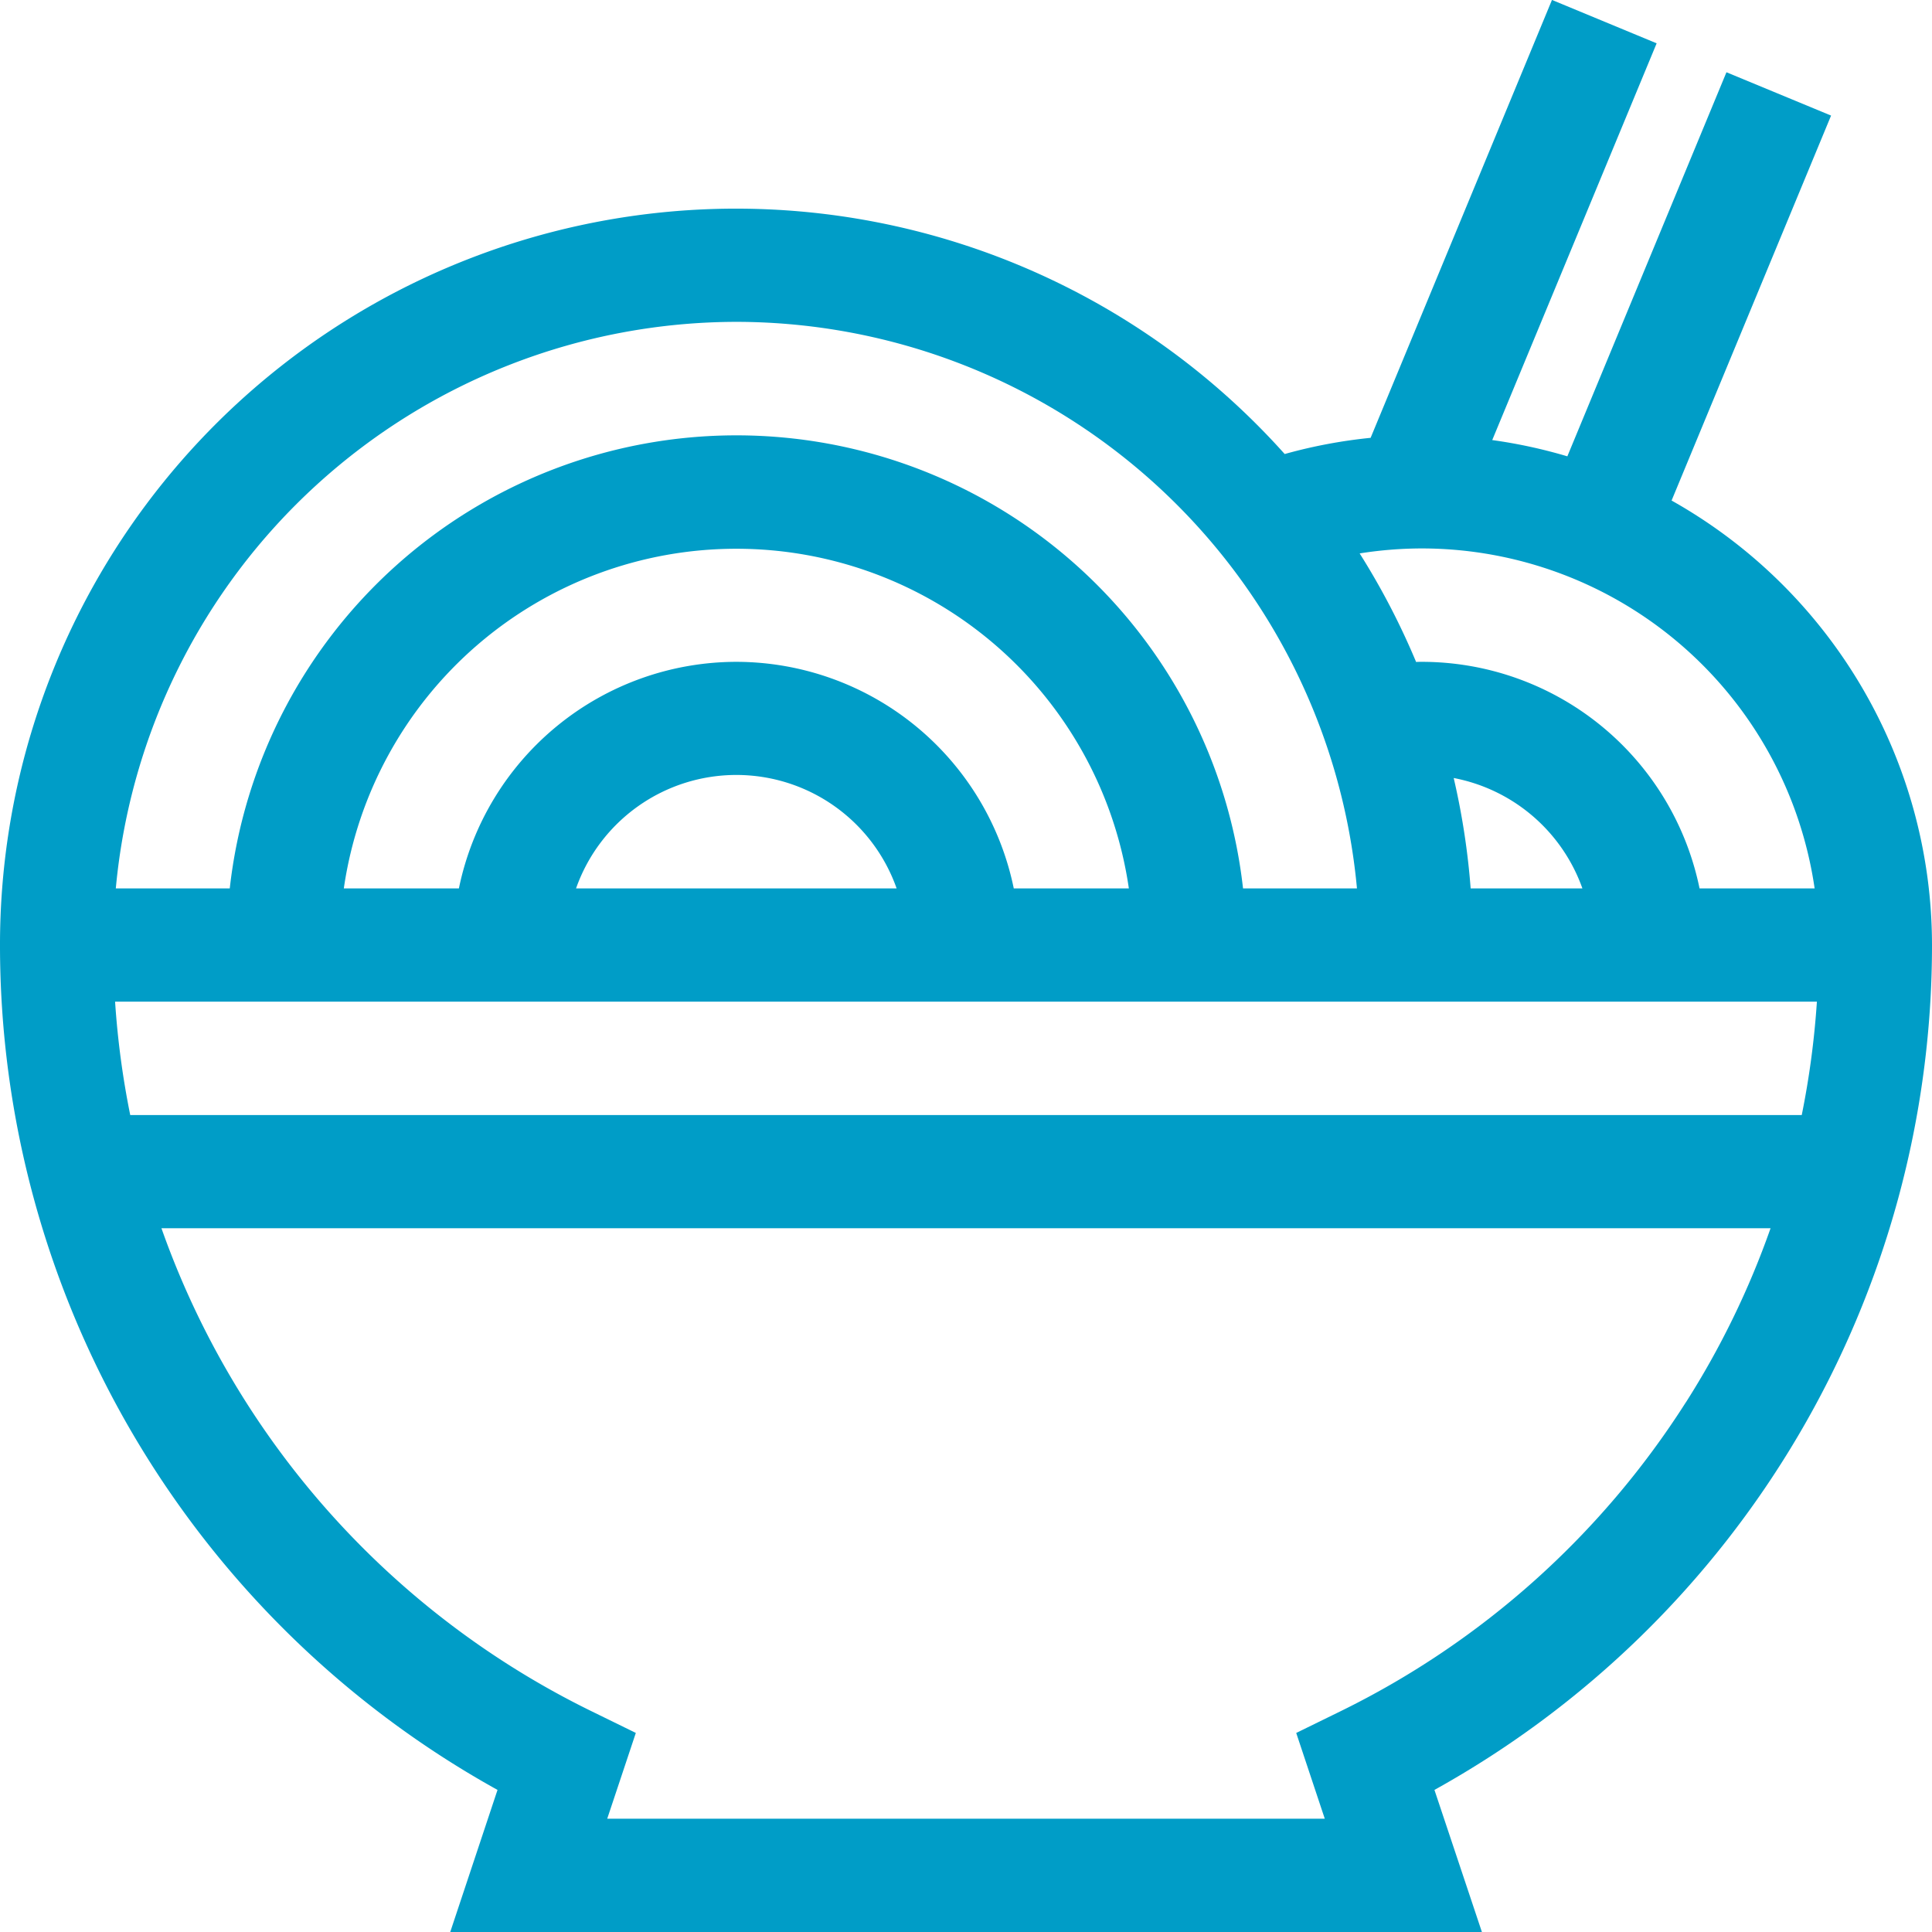 <svg xmlns="http://www.w3.org/2000/svg" width="94.011" height="94.01" viewBox="0 0 94.011 94.01">
  <g id="icon-perks-lunch.svg" transform="translate(0 -0.003)">
    <g id="Group_124" data-name="Group 124" transform="translate(0 0.003)">
      <path id="Path_278" data-name="Path 278" d="M81.339,24.359,89.1,5.627,84.009,3.519,76.267,22.208a24.588,24.588,0,0,0-3.655-.791l8-19.306L75.519,0,66.694,21.308a24.651,24.651,0,0,0-4.181.788A35.816,35.816,0,0,0,0,45.988,47,47,0,0,0,24.209,87.1l-2.3,6.913h50.2L69.8,87.1A47,47,0,0,0,94.011,45.988,24.823,24.823,0,0,0,81.339,24.359ZM69.2,26.69A19.327,19.327,0,0,1,88.3,43.234h-5.6A13.8,13.8,0,0,0,69.2,32.208c-.1,0-.2,0-.292.007a35.759,35.759,0,0,0-2.747-5.283A19.48,19.48,0,0,1,69.2,26.69ZM77,43.234H71.562a35.7,35.7,0,0,0-.825-5.373A8.3,8.3,0,0,1,77,43.234Zm-41.17-27.57a30.365,30.365,0,0,1,30.2,27.57H60.486a24.807,24.807,0,0,0-49.306,0H5.635A30.365,30.365,0,0,1,35.833,15.664Zm0,16.544a13.8,13.8,0,0,0-13.5,11.026h-5.6a19.3,19.3,0,0,1,38.2,0h-5.6A13.8,13.8,0,0,0,35.833,32.208Zm7.8,11.026h-15.6a8.27,8.27,0,0,1,15.6,0Zm38.407,25a41.63,41.63,0,0,1-16.8,15.035l-2.163,1.059L64.463,88.5H29.548l1.391-4.173-2.163-1.059a41.557,41.557,0,0,1-20.92-23.5h78.3A41.244,41.244,0,0,1,82.038,68.237ZM6.337,54.26A41.563,41.563,0,0,1,5.6,48.743H88.41a41.562,41.562,0,0,1-.737,5.517Z" transform="translate(0 -0.003)" fill="#009dc7"/>
    </g>
  </g>
</svg>
